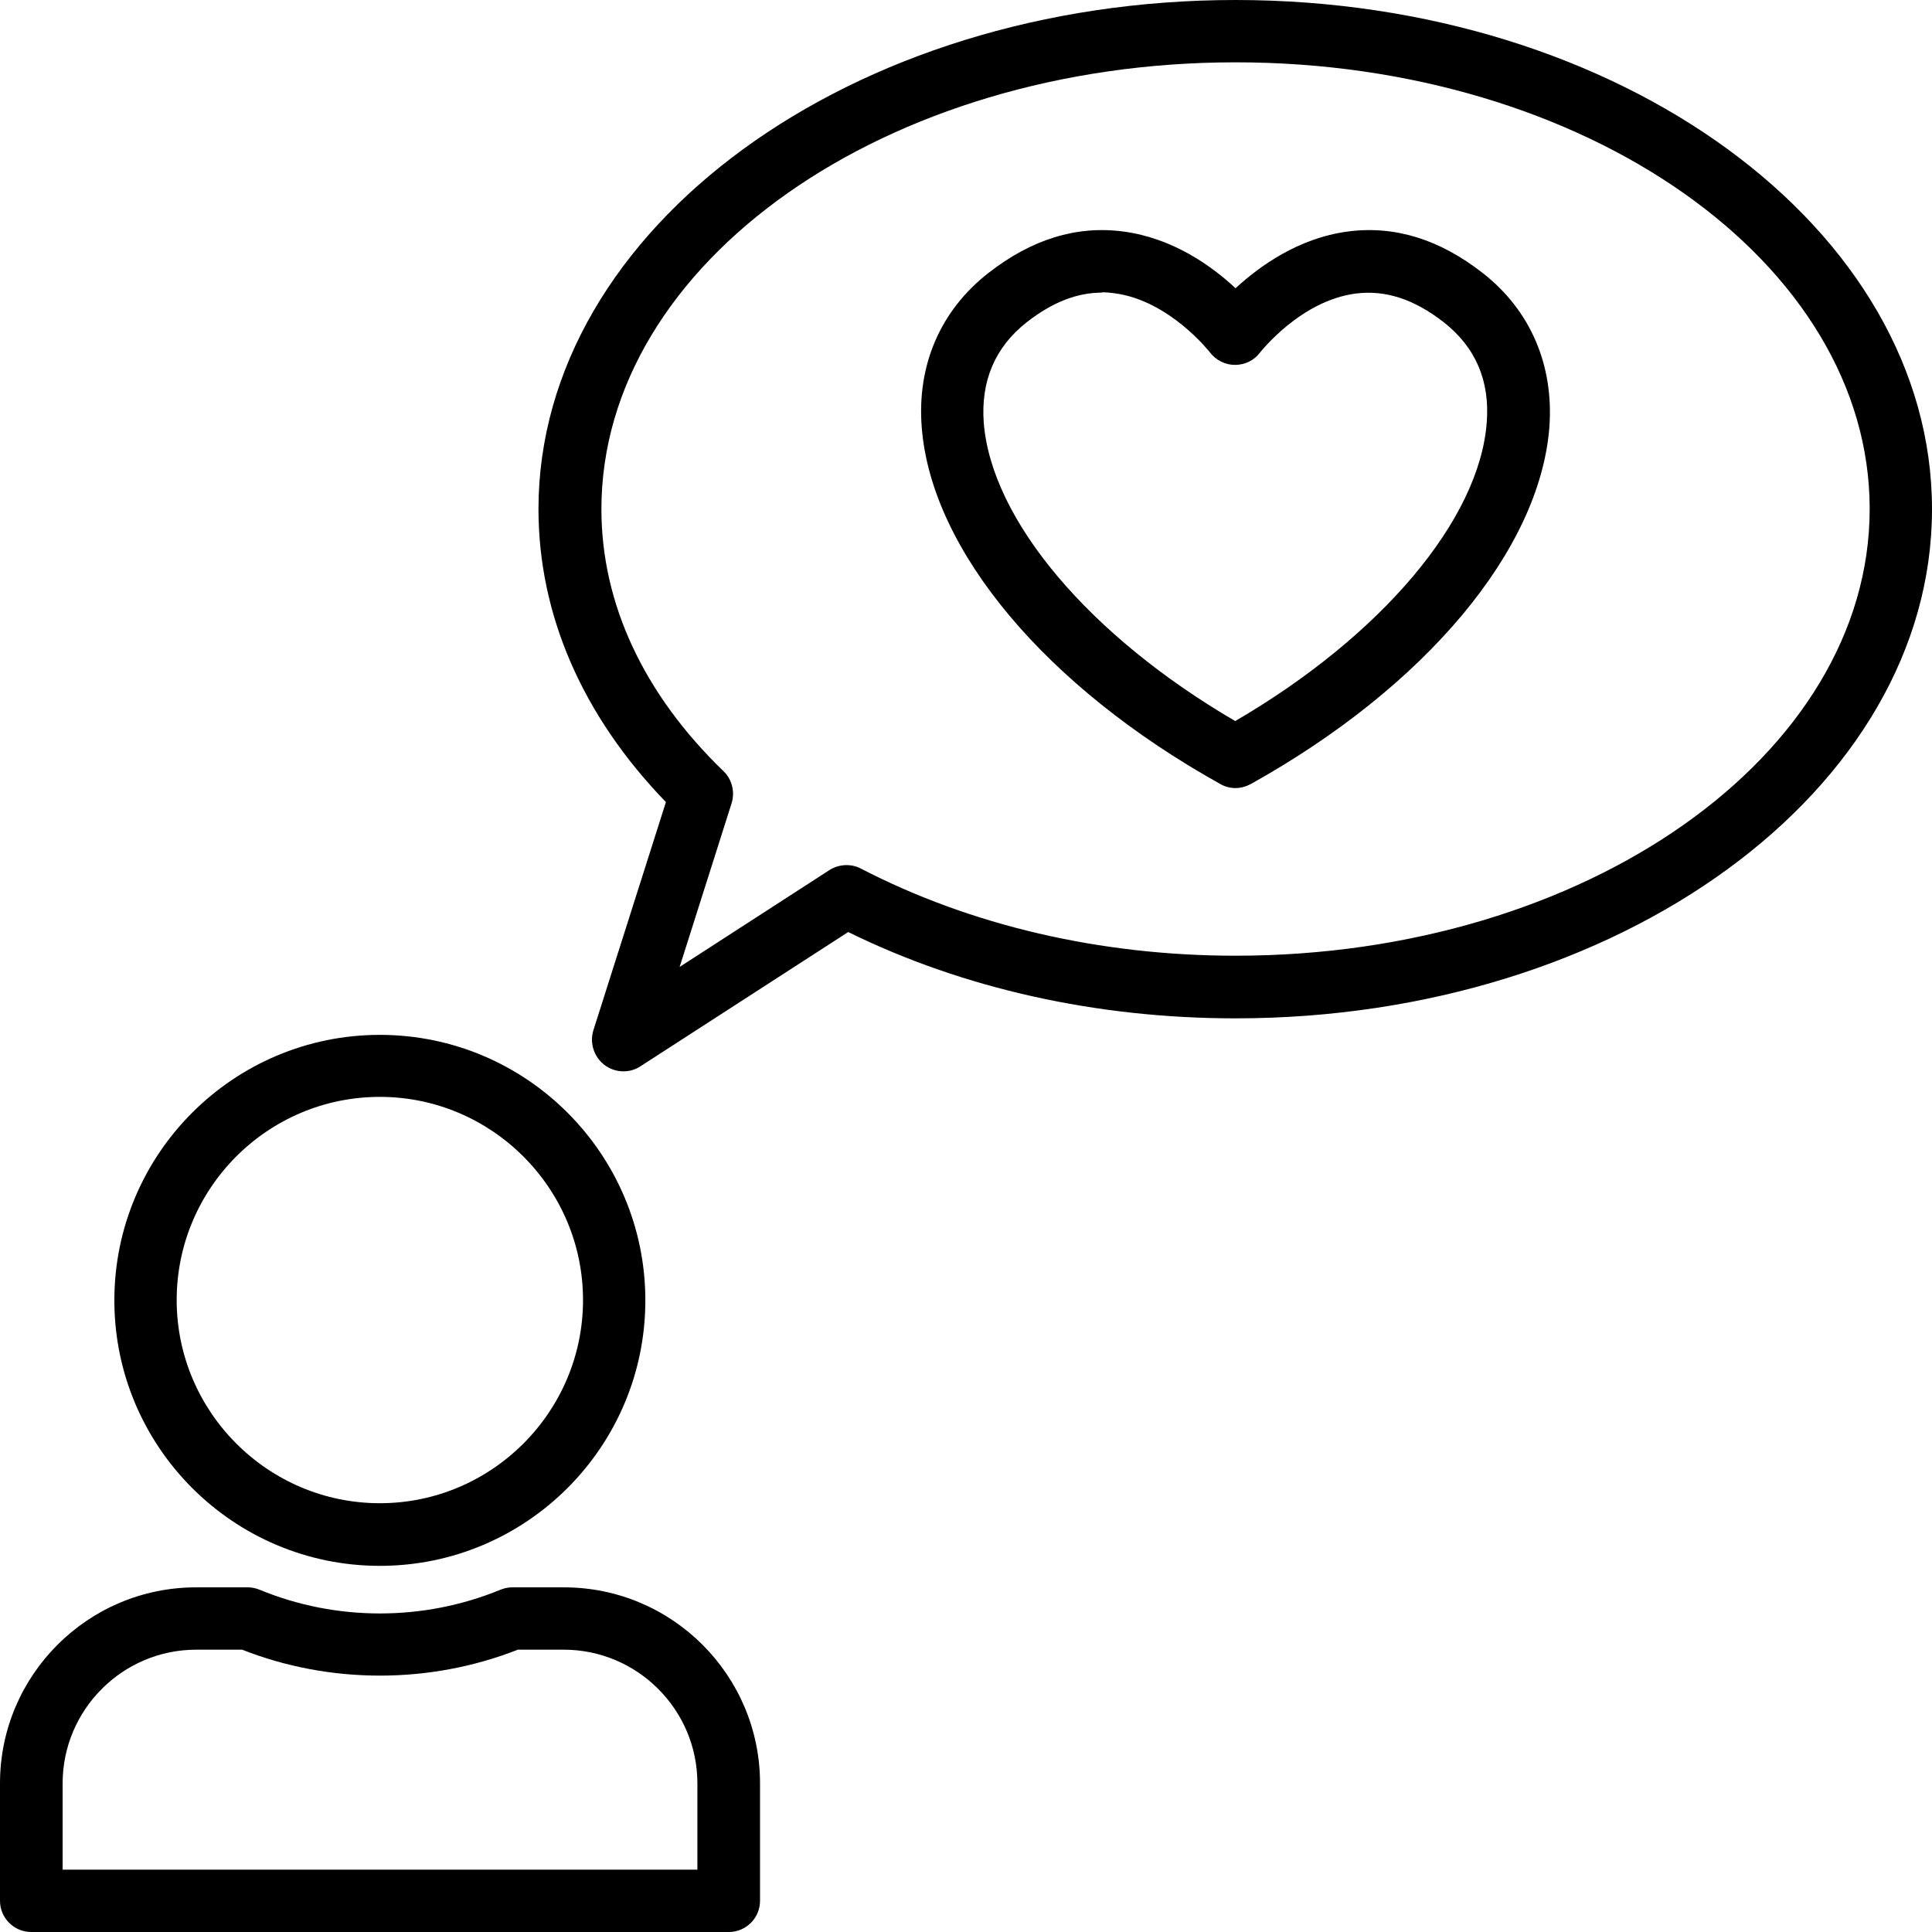 <?xml version="1.0" encoding="UTF-8"?>
<!DOCTYPE svg PUBLIC '-//W3C//DTD SVG 1.0//EN'
          'http://www.w3.org/TR/2001/REC-SVG-20010904/DTD/svg10.dtd'>
<svg height="64" preserveAspectRatio="xMidYMid meet" version="1.0" viewBox="1.0 1.0 62.0 62.0" width="64" xmlns="http://www.w3.org/2000/svg" xmlns:xlink="http://www.w3.org/1999/xlink" zoomAndPan="magnify"
><g id="change1_1"
  ><path d="M21,35.38c-.21,0-.43-.07-.61-.21-.33-.26-.47-.69-.35-1.1l2.33-7.33c-2.68-2.77-4.09-6.01-4.09-9.41C18.29,8.33,28.32,1,40.65,1s22.35,7.33,22.35,16.34-10.03,16.34-22.35,16.34c-4.45,0-8.73-.95-12.43-2.77l-6.67,4.31c-.17.11-.35.16-.54.16ZM40.65,3c-11.22,0-20.35,6.43-20.35,14.34,0,3.03,1.36,5.94,3.92,8.41.27.26.37.66.26,1.02l-1.67,5.26,4.81-3.11c.3-.19.69-.21,1-.05,3.53,1.83,7.69,2.8,12.03,2.8,11.22,0,20.35-6.43,20.35-14.34S51.87,3,40.65,3Z"
  /></g
  ><g id="change1_2"
  ><path d="M13.19,51.25c-4.7,0-8.52-3.82-8.52-8.52s3.82-8.52,8.52-8.52,8.52,3.82,8.52,8.52-3.82,8.52-8.52,8.52ZM13.19,36.2c-3.6,0-6.52,2.93-6.52,6.52s2.93,6.52,6.52,6.52,6.52-2.93,6.52-6.52-2.93-6.52-6.52-6.52Z"
  /></g
  ><g id="change1_3"
  ><path d="M24.38,63H2c-.55,0-1-.45-1-1v-3.77c0-3.47,2.82-6.29,6.29-6.29h1.67c.13,0,.26.03.38.08,2.45,1.01,5.25,1.01,7.71,0,.12-.05.25-.08.38-.08h1.67c3.47,0,6.29,2.82,6.29,6.29v3.77c0,.55-.45,1-1,1ZM3,61h20.38v-2.77c0-2.37-1.93-4.29-4.29-4.29h-1.47c-2.83,1.11-6.03,1.11-8.85,0h-1.47c-2.37,0-4.29,1.93-4.29,4.29v2.77Z"
  /></g
  ><g id="change1_4"
  ><path d="M40.65,26.29c-.17,0-.33-.04-.49-.13-5.6-3.12-9.27-7.5-9.58-11.44-.16-2,.6-3.76,2.14-4.96,1.38-1.08,2.83-1.53,4.33-1.33,1.59.21,2.84,1.11,3.6,1.82.76-.7,2.01-1.61,3.6-1.82,1.5-.2,2.95.25,4.33,1.33h0c1.54,1.2,2.29,2.97,2.14,4.96-.31,3.94-3.98,8.32-9.58,11.44-.15.08-.32.13-.49.13ZM36.37,10.39c-.81,0-1.6.31-2.42.95-1.02.8-1.48,1.89-1.38,3.23.25,3.12,3.39,6.84,8.07,9.57,4.68-2.73,7.83-6.45,8.07-9.57.11-1.35-.36-2.43-1.38-3.23-.95-.74-1.87-1.04-2.82-.92-1.78.23-3.06,1.88-3.08,1.9-.19.25-.48.39-.8.39h0c-.31,0-.61-.15-.8-.4-.01-.01-1.3-1.67-3.07-1.9-.14-.02-.27-.03-.41-.03Z"
  /></g
></svg
>
